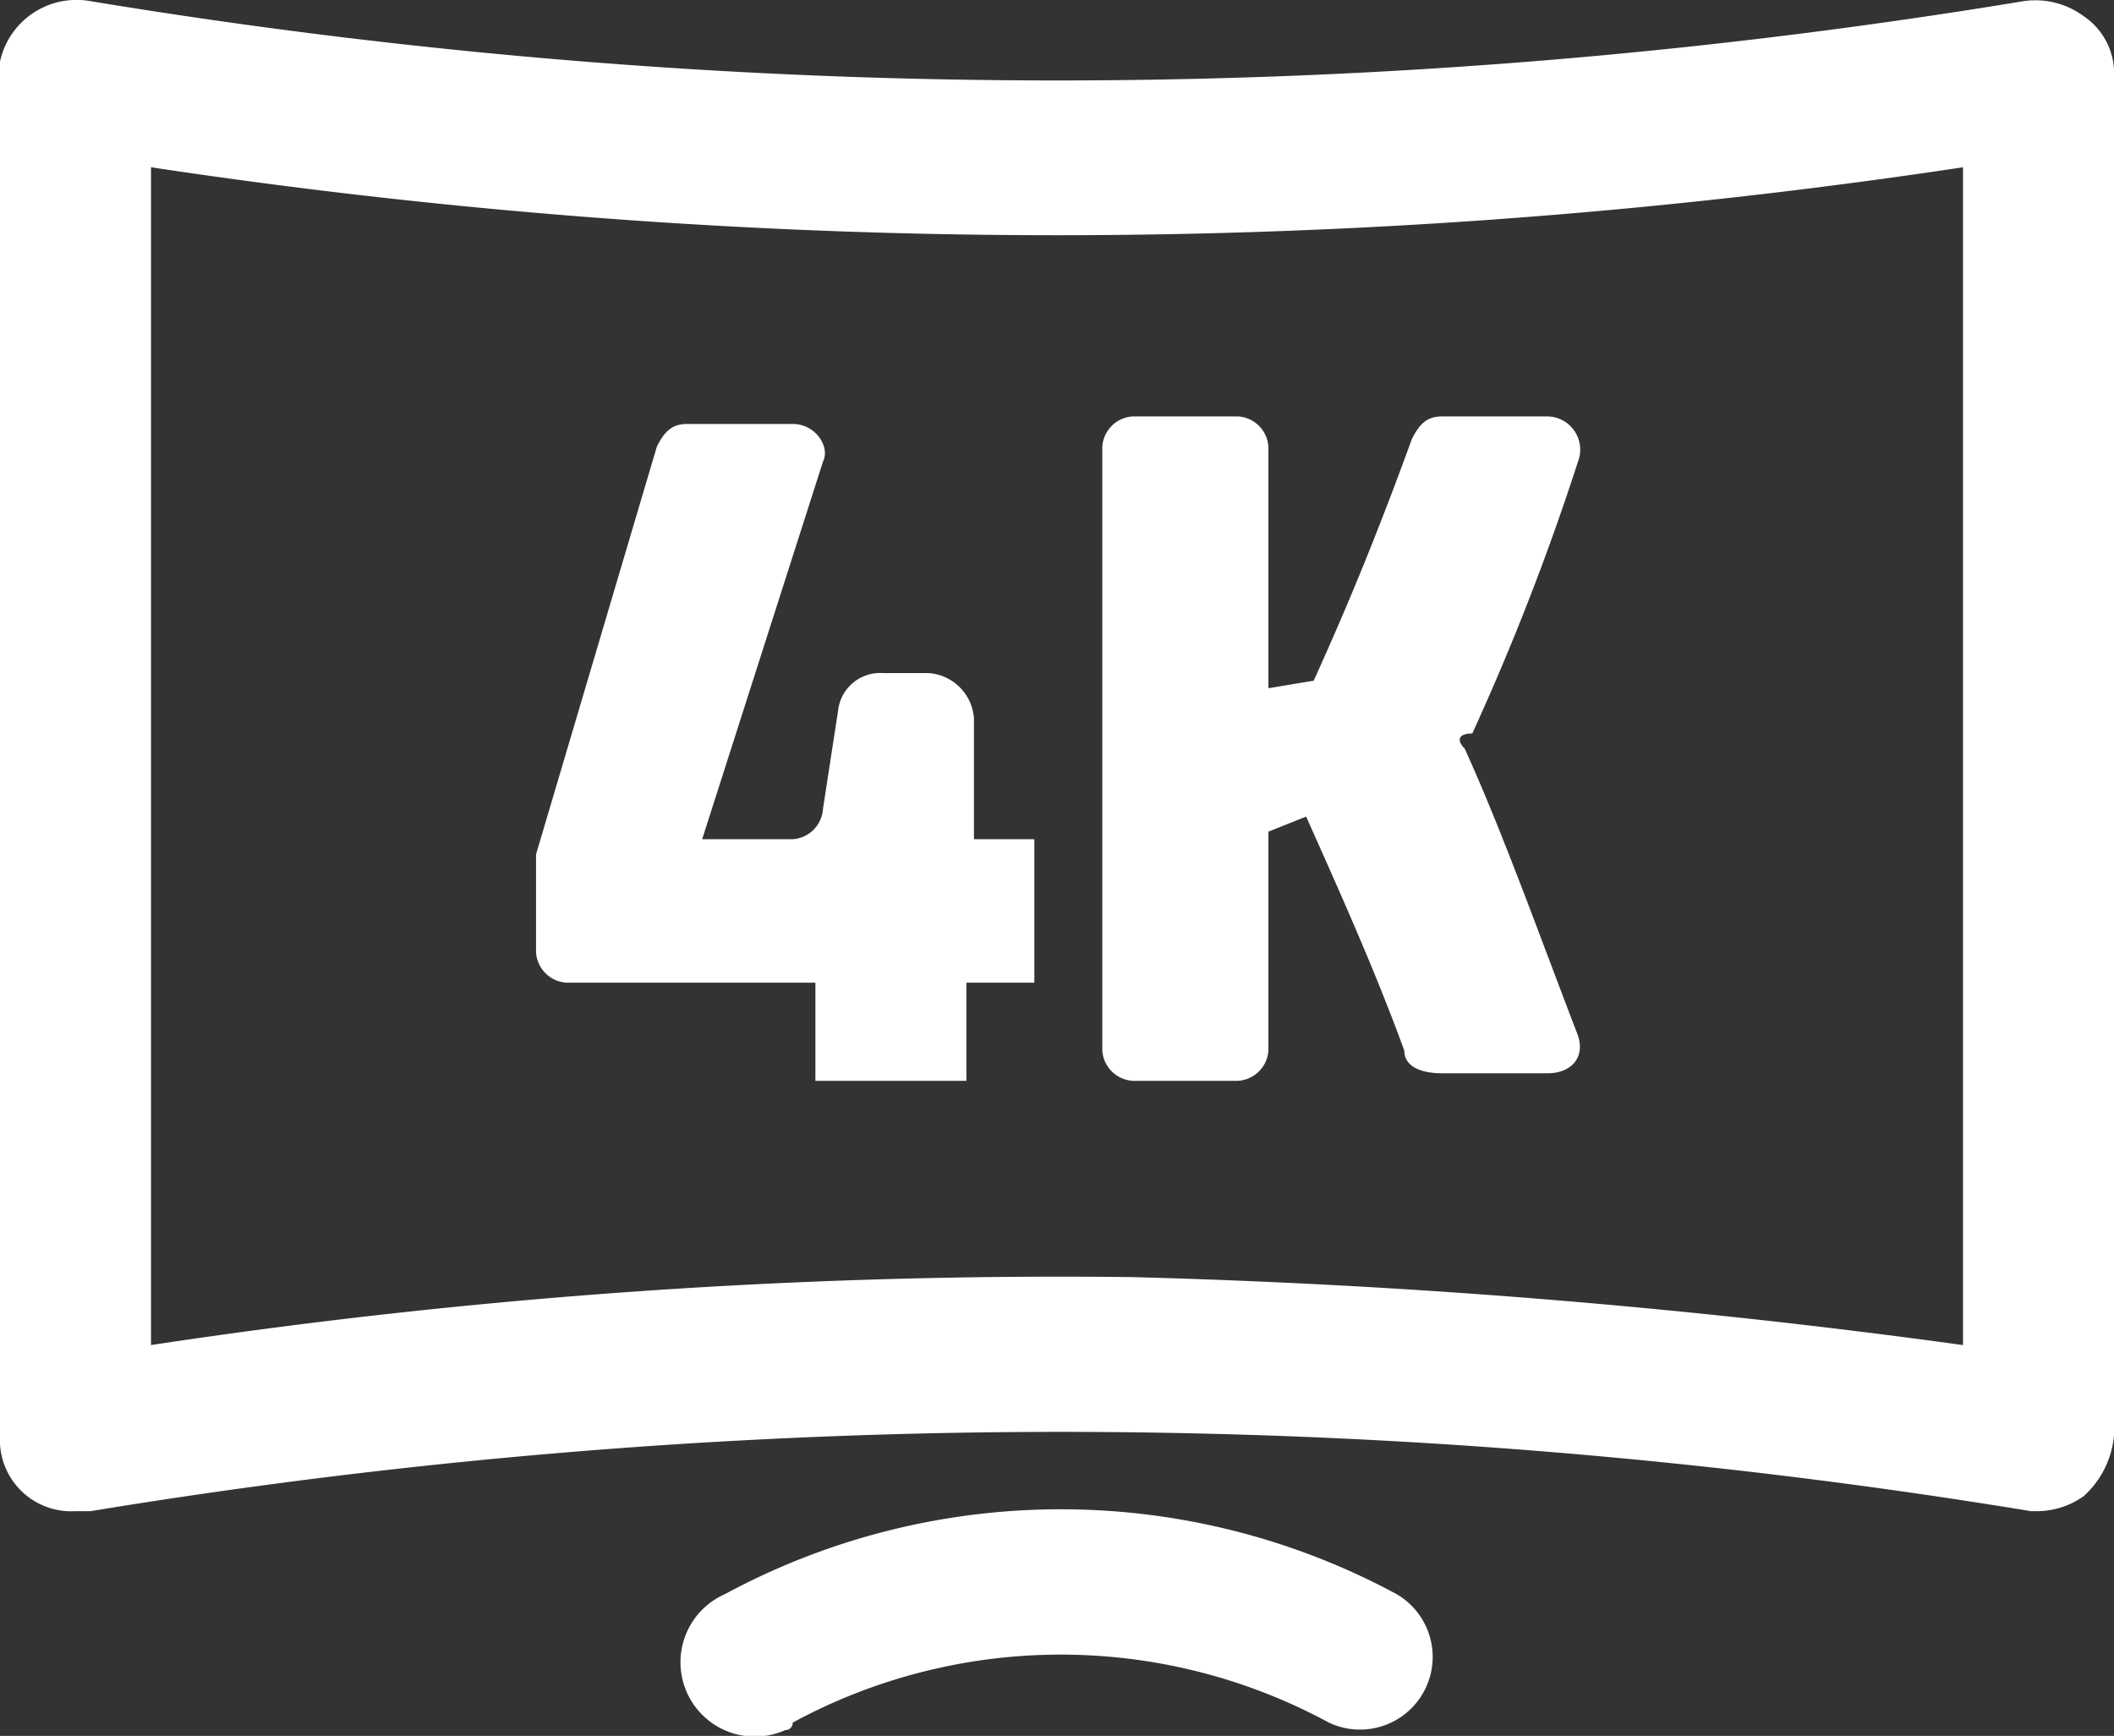 <svg xmlns="http://www.w3.org/2000/svg" width="63" height="51.732" viewBox="0 0 63 51.732">
  <rect x="0" y="0" width="63" height="51.732" fill="#333333" stroke="none"/>
  <g id="hd_1" data-name="hd 1" transform="translate(-4.5 -8.965)">
    <path id="Path_12" data-name="Path 12" d="M66.6,9.45A2.424,2.424,0,0,0,64.8,9,176.726,176.726,0,0,1,7.2,9a2.334,2.334,0,0,0-2.7,1.8V51.75A2.126,2.126,0,0,0,6.75,54H7.2a178.1,178.1,0,0,1,57.825,0h.225a2.412,2.412,0,0,0,1.35-.45,2.778,2.778,0,0,0,.9-1.8V11.25A2.046,2.046,0,0,0,66.6,9.45ZM63,49.05a224.73,224.73,0,0,0-24.75-2.025A180.885,180.885,0,0,0,9,49.05V13.95a181.013,181.013,0,0,0,54,0Z" fill="#fff"/>
    <path id="Path_13" data-name="Path 13" d="M46.125,56.475a21.068,21.068,0,0,0-20.025,0,2.216,2.216,0,1,0,1.8,4.05.22.22,0,0,0,.225-.225,16.766,16.766,0,0,1,15.975,0,2.166,2.166,0,0,0,2.025-3.825Z" fill="#fff"/>
    <path id="Path_14" data-name="Path 14" d="M33.3,38.25v2.925H28.8V38.25H21.375a.968.968,0,0,1-.9-.9V34.425l3.6-12.15c.225-.45.45-.675.9-.675h3.15c.675,0,1.125.675.9,1.125l-3.6,11.25h2.7a.968.968,0,0,0,.9-.9l.45-2.925a1.26,1.26,0,0,1,1.35-1.125h1.35a1.452,1.452,0,0,1,1.35,1.35v3.6h1.8V38.25Z" fill="#fff"/>
    <path id="Path_15" data-name="Path 15" d="M48.15,31.275c1.125,2.475,2.25,5.625,3.375,8.55.225.675-.225,1.125-.9,1.125h-3.15c-.675,0-1.125-.225-1.125-.675-.9-2.475-2.025-4.95-2.925-6.975l-1.125.45v6.525a.968.968,0,0,1-.9.9H38.25a.968.968,0,0,1-.9-.9v-18a.968.968,0,0,1,.9-.9H41.4a.968.968,0,0,1,.9.9v7.2l1.35-.225c1.125-2.475,2.025-4.725,2.925-7.2.225-.45.45-.675.9-.675h3.15a.991.991,0,0,1,.9,1.35,74.51,74.51,0,0,1-3.15,8.1C47.925,30.825,47.925,31.05,48.15,31.275Z" fill="#fff"/>
  </g>
</svg>
